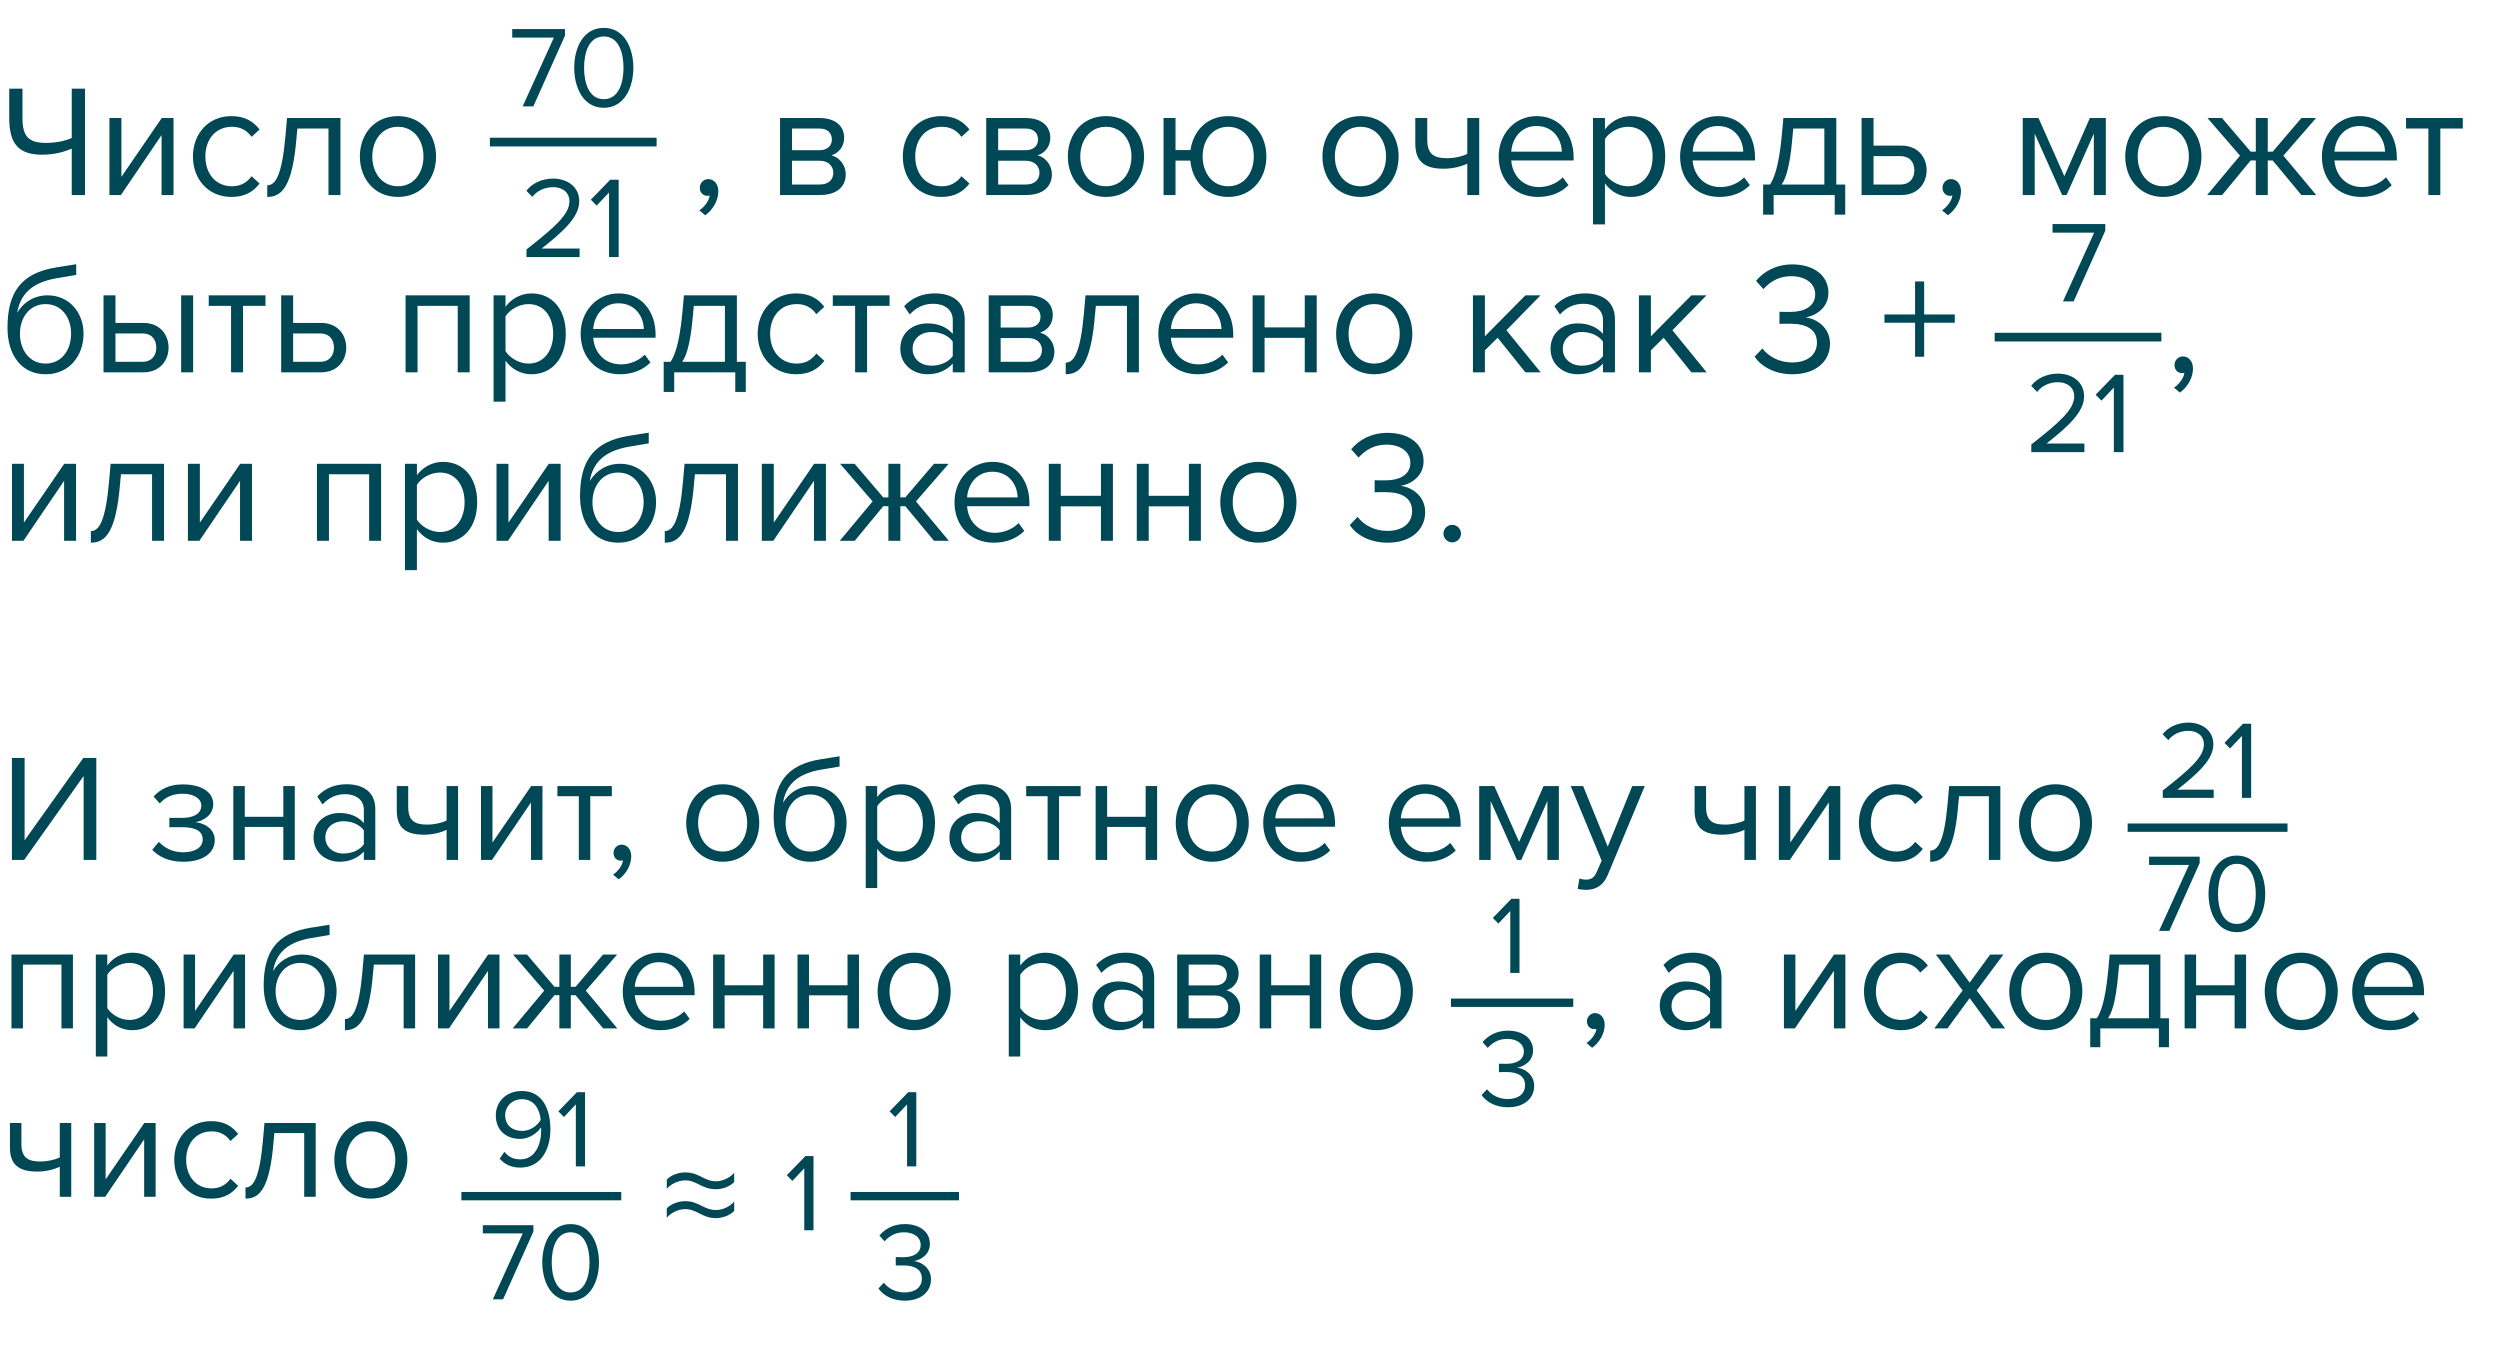 <?xml version="1.0" encoding="UTF-8"?> <svg xmlns="http://www.w3.org/2000/svg" width="282" height="152" viewBox="0 0 282 152" fill="none"> <path d="M2.536 13.349V10.004H1.043V13.331C1.043 16.281 2.158 17.45 4.748 17.45C6.169 17.45 7.302 17.108 8.093 16.766V22H9.586V10.004H8.093V15.561C7.32 15.921 6.259 16.119 5.162 16.119C3.255 16.119 2.536 15.399 2.536 13.349ZM12.344 22H13.639L18.225 15.238V22H19.574V13.313H18.243L13.693 19.95V13.313H12.344V22ZM21.764 17.648C21.764 20.238 23.508 22.216 26.098 22.216C27.681 22.216 28.616 21.568 29.281 20.705L28.382 19.878C27.806 20.651 27.069 21.011 26.17 21.011C24.317 21.011 23.166 19.572 23.166 17.648C23.166 15.723 24.317 14.302 26.17 14.302C27.069 14.302 27.806 14.644 28.382 15.435L29.281 14.608C28.616 13.745 27.681 13.097 26.098 13.097C23.508 13.097 21.764 15.076 21.764 17.648ZM30.147 20.903V22.216C31.819 22.216 33.006 21.011 33.456 15.435L33.546 14.5H37.053V22H38.402V13.313H32.377L32.197 15.364C31.801 19.824 31.064 20.903 30.147 20.903ZM44.89 22.216C47.534 22.216 49.188 20.166 49.188 17.648C49.188 15.13 47.534 13.097 44.89 13.097C42.246 13.097 40.592 15.13 40.592 17.648C40.592 20.166 42.246 22.216 44.89 22.216ZM44.89 21.011C43.038 21.011 41.995 19.428 41.995 17.648C41.995 15.885 43.038 14.302 44.89 14.302C46.742 14.302 47.768 15.885 47.768 17.648C47.768 19.428 46.742 21.011 44.89 21.011ZM79.55 24.284C80.377 23.691 81.025 22.665 81.025 21.568C81.025 20.705 80.485 20.201 79.892 20.201C79.352 20.201 78.938 20.651 78.938 21.173C78.938 21.712 79.298 22.09 79.802 22.09C79.892 22.09 80.017 22.072 80.053 22.054C79.981 22.648 79.46 23.349 78.884 23.727L79.55 24.284ZM87.99 22H92.468C94.411 22 95.4 21.047 95.4 19.644C95.4 18.655 94.698 17.738 93.781 17.522C94.555 17.288 95.22 16.587 95.22 15.543C95.22 14.23 94.249 13.313 92.432 13.313H87.99V22ZM93.835 15.741C93.835 16.425 93.35 16.946 92.432 16.946H89.339V14.5H92.432C93.332 14.5 93.835 14.986 93.835 15.741ZM93.997 19.482C93.997 20.309 93.421 20.813 92.468 20.813H89.339V18.133H92.468C93.475 18.133 93.997 18.781 93.997 19.482ZM101.836 17.648C101.836 20.238 103.58 22.216 106.17 22.216C107.753 22.216 108.688 21.568 109.354 20.705L108.454 19.878C107.879 20.651 107.141 21.011 106.242 21.011C104.39 21.011 103.239 19.572 103.239 17.648C103.239 15.723 104.39 14.302 106.242 14.302C107.141 14.302 107.879 14.644 108.454 15.435L109.354 14.608C108.688 13.745 107.753 13.097 106.17 13.097C103.58 13.097 101.836 15.076 101.836 17.648ZM111.244 22H115.722C117.665 22 118.654 21.047 118.654 19.644C118.654 18.655 117.952 17.738 117.035 17.522C117.809 17.288 118.474 16.587 118.474 15.543C118.474 14.23 117.503 13.313 115.686 13.313H111.244V22ZM117.089 15.741C117.089 16.425 116.604 16.946 115.686 16.946H112.593V14.5H115.686C116.586 14.5 117.089 14.986 117.089 15.741ZM117.251 19.482C117.251 20.309 116.676 20.813 115.722 20.813H112.593V18.133H115.722C116.729 18.133 117.251 18.781 117.251 19.482ZM124.752 22.216C127.395 22.216 129.05 20.166 129.05 17.648C129.05 15.13 127.395 13.097 124.752 13.097C122.108 13.097 120.453 15.13 120.453 17.648C120.453 20.166 122.108 22.216 124.752 22.216ZM124.752 21.011C122.899 21.011 121.856 19.428 121.856 17.648C121.856 15.885 122.899 14.302 124.752 14.302C126.604 14.302 127.629 15.885 127.629 17.648C127.629 19.428 126.604 21.011 124.752 21.011ZM138.533 13.097C136.159 13.097 134.594 14.752 134.288 16.928H132.598V13.313H131.249V22H132.598V18.115H134.27C134.468 20.417 136.087 22.216 138.533 22.216C141.195 22.216 142.849 20.166 142.849 17.648C142.849 15.13 141.195 13.097 138.533 13.097ZM138.533 21.011C136.698 21.011 135.655 19.428 135.655 17.648C135.655 15.885 136.698 14.302 138.533 14.302C140.403 14.302 141.428 15.885 141.428 17.648C141.428 19.428 140.403 21.011 138.533 21.011ZM153.468 22.216C156.112 22.216 157.766 20.166 157.766 17.648C157.766 15.13 156.112 13.097 153.468 13.097C150.824 13.097 149.17 15.13 149.17 17.648C149.17 20.166 150.824 22.216 153.468 22.216ZM153.468 21.011C151.615 21.011 150.572 19.428 150.572 17.648C150.572 15.885 151.615 14.302 153.468 14.302C155.32 14.302 156.346 15.885 156.346 17.648C156.346 19.428 155.32 21.011 153.468 21.011ZM160.994 13.313H159.645V16.173C159.645 18.151 160.598 19.032 162.864 19.032C163.854 19.032 164.861 18.781 165.508 18.457V22H166.857V13.313H165.508V17.36C164.987 17.63 164.105 17.845 163.206 17.845C161.767 17.845 160.994 17.396 160.994 15.777V13.313ZM169.051 17.648C169.051 20.363 170.904 22.216 173.476 22.216C174.897 22.216 176.066 21.748 176.929 20.885L176.281 20.004C175.598 20.705 174.591 21.101 173.602 21.101C171.731 21.101 170.58 19.734 170.472 18.097H177.504V17.756C177.504 15.148 175.958 13.097 173.332 13.097C170.85 13.097 169.051 15.13 169.051 17.648ZM173.314 14.213C175.292 14.213 176.156 15.813 176.174 17.108H170.472C170.544 15.777 171.461 14.213 173.314 14.213ZM181.038 25.309V20.687C181.74 21.658 182.783 22.216 183.97 22.216C186.254 22.216 187.836 20.453 187.836 17.648C187.836 14.824 186.254 13.097 183.97 13.097C182.747 13.097 181.668 13.727 181.038 14.608V13.313H179.689V25.309H181.038ZM186.416 17.648C186.416 19.572 185.373 21.011 183.628 21.011C182.567 21.011 181.506 20.363 181.038 19.608V15.687C181.506 14.932 182.567 14.302 183.628 14.302C185.373 14.302 186.416 15.723 186.416 17.648ZM189.513 17.648C189.513 20.363 191.365 22.216 193.937 22.216C195.358 22.216 196.527 21.748 197.39 20.885L196.743 20.004C196.06 20.705 195.052 21.101 194.063 21.101C192.193 21.101 191.042 19.734 190.934 18.097H197.966V17.756C197.966 15.148 196.419 13.097 193.793 13.097C191.312 13.097 189.513 15.13 189.513 17.648ZM193.775 14.213C195.754 14.213 196.617 15.813 196.635 17.108H190.934C191.006 15.777 191.923 14.213 193.775 14.213ZM198.88 20.813V24.212H200.067V22H206.955V24.212H208.142V20.813H207.135V13.313H201.164L200.984 15.309C200.642 18.853 200.103 20.148 199.653 20.813H198.88ZM202.171 15.651L202.279 14.5H205.786V20.813H200.966C201.344 20.291 201.883 19.068 202.171 15.651ZM211.335 13.313H209.986V22H214.465C216.407 22 217.324 20.597 217.324 19.212C217.324 17.828 216.425 16.425 214.465 16.425H211.335V13.313ZM211.335 17.612H214.357C215.472 17.612 215.939 18.349 215.939 19.212C215.939 20.076 215.454 20.813 214.357 20.813H211.335V17.612ZM219.725 24.284C220.552 23.691 221.199 22.665 221.199 21.568C221.199 20.705 220.66 20.201 220.066 20.201C219.527 20.201 219.113 20.651 219.113 21.173C219.113 21.712 219.473 22.09 219.976 22.09C220.066 22.09 220.192 22.072 220.228 22.054C220.156 22.648 219.635 23.349 219.059 23.727L219.725 24.284ZM236.186 22H237.535V13.313H235.736L232.859 19.878L229.945 13.313H228.165V22H229.514V15.076L232.607 22H233.111L236.186 15.076V22ZM244.026 22.216C246.669 22.216 248.324 20.166 248.324 17.648C248.324 15.13 246.669 13.097 244.026 13.097C241.382 13.097 239.727 15.13 239.727 17.648C239.727 20.166 241.382 22.216 244.026 22.216ZM244.026 21.011C242.173 21.011 241.13 19.428 241.13 17.648C241.13 15.885 242.173 14.302 244.026 14.302C245.878 14.302 246.903 15.885 246.903 17.648C246.903 19.428 245.878 21.011 244.026 21.011ZM259.598 22H261.27L257.565 17.558L261.252 13.313H259.598L256.36 17.108H255.803V13.313H254.454V17.108H253.878L250.641 13.313H249.004L252.673 17.558L248.968 22H250.659L253.878 18.097H254.454V22H255.803V18.097H256.36L259.598 22ZM261.91 17.648C261.91 20.363 263.762 22.216 266.334 22.216C267.755 22.216 268.924 21.748 269.787 20.885L269.14 20.004C268.457 20.705 267.449 21.101 266.46 21.101C264.59 21.101 263.439 19.734 263.331 18.097H270.363V17.756C270.363 15.148 268.816 13.097 266.19 13.097C263.709 13.097 261.91 15.13 261.91 17.648ZM266.172 14.213C268.151 14.213 269.014 15.813 269.032 17.108H263.331C263.403 15.777 264.32 14.213 266.172 14.213ZM273.92 22H275.269V14.5H277.804V13.313H271.402V14.5H273.92V22ZM0.845 36.964C0.845 40.13 2.482 42.216 5.144 42.216C7.824 42.216 9.424 40.13 9.424 37.63C9.424 35.274 7.824 33.313 5.36 33.313C3.813 33.313 2.608 34.141 1.942 35.274C2.266 33.385 3.363 31.91 6.367 31.389L8.597 31.011V29.806L6.331 30.166C2.338 30.813 0.845 33.025 0.845 36.964ZM8.021 37.63C8.021 39.428 6.996 41.011 5.144 41.011C3.291 41.011 2.248 39.428 2.248 37.63C2.248 35.885 3.291 34.302 5.144 34.302C6.996 34.302 8.021 35.885 8.021 37.63ZM13.025 33.313H11.676V42H16.154C18.097 42 19.014 40.597 19.014 39.212C19.014 37.828 18.115 36.425 16.154 36.425H13.025V33.313ZM20.435 42H21.784V33.313H20.435V42ZM13.025 37.612H16.047C17.162 37.612 17.629 38.349 17.629 39.212C17.629 40.076 17.144 40.813 16.047 40.813H13.025V37.612ZM26.063 42H27.412V34.5H29.948V33.313H23.545V34.5H26.063V42ZM33.065 33.313H31.716V42H36.195C38.137 42 39.054 40.597 39.054 39.212C39.054 37.828 38.155 36.425 36.195 36.425H33.065V33.313ZM33.065 37.612H36.087C37.202 37.612 37.669 38.349 37.669 39.212C37.669 40.076 37.184 40.813 36.087 40.813H33.065V37.612ZM51.631 42H52.98V33.313H45.75V42H47.098V34.5H51.631V42ZM57.022 45.309V40.687C57.723 41.658 58.766 42.216 59.953 42.216C62.237 42.216 63.82 40.453 63.82 37.648C63.82 34.824 62.237 33.097 59.953 33.097C58.73 33.097 57.651 33.727 57.022 34.608V33.313H55.673V45.309H57.022ZM62.399 37.648C62.399 39.572 61.356 41.011 59.612 41.011C58.551 41.011 57.489 40.363 57.022 39.608V35.687C57.489 34.932 58.551 34.302 59.612 34.302C61.356 34.302 62.399 35.723 62.399 37.648ZM65.497 37.648C65.497 40.363 67.349 42.216 69.921 42.216C71.342 42.216 72.511 41.748 73.374 40.885L72.727 40.004C72.043 40.705 71.036 41.101 70.047 41.101C68.177 41.101 67.025 39.734 66.918 38.097H73.95V37.755C73.95 35.148 72.403 33.097 69.777 33.097C67.295 33.097 65.497 35.13 65.497 37.648ZM69.759 34.212C71.738 34.212 72.601 35.813 72.619 37.108H66.918C66.99 35.777 67.907 34.212 69.759 34.212ZM74.864 40.813V44.212H76.05V42H82.939V44.212H84.126V40.813H83.119V33.313H77.148L76.968 35.309C76.626 38.853 76.086 40.148 75.637 40.813H74.864ZM78.155 35.651L78.263 34.5H81.77V40.813H76.95C77.327 40.291 77.867 39.068 78.155 35.651ZM85.466 37.648C85.466 40.237 87.211 42.216 89.801 42.216C91.384 42.216 92.319 41.568 92.984 40.705L92.085 39.878C91.51 40.651 90.772 41.011 89.873 41.011C88.02 41.011 86.869 39.572 86.869 37.648C86.869 35.723 88.02 34.302 89.873 34.302C90.772 34.302 91.51 34.644 92.085 35.435L92.984 34.608C92.319 33.745 91.384 33.097 89.801 33.097C87.211 33.097 85.466 35.076 85.466 37.648ZM96.457 42H97.806V34.5H100.342V33.313H93.94V34.5H96.457V42ZM107.472 42H108.821V36.029C108.821 33.925 107.292 33.097 105.458 33.097C104.037 33.097 102.922 33.565 101.987 34.536L102.616 35.471C103.39 34.644 104.235 34.266 105.278 34.266C106.537 34.266 107.472 34.932 107.472 36.101V37.666C106.771 36.856 105.782 36.479 104.595 36.479C103.12 36.479 101.555 37.396 101.555 39.338C101.555 41.227 103.12 42.216 104.595 42.216C105.764 42.216 106.753 41.802 107.472 41.011V42ZM107.472 40.166C106.951 40.885 106.033 41.245 105.08 41.245C103.821 41.245 102.94 40.453 102.94 39.356C102.94 38.241 103.821 37.45 105.08 37.45C106.033 37.45 106.951 37.809 107.472 38.529V40.166ZM111.525 42H116.003C117.946 42 118.935 41.047 118.935 39.644C118.935 38.655 118.234 37.737 117.316 37.522C118.09 37.288 118.755 36.587 118.755 35.543C118.755 34.23 117.784 33.313 115.967 33.313H111.525V42ZM117.37 35.741C117.37 36.425 116.885 36.946 115.967 36.946H112.874V34.5H115.967C116.867 34.5 117.37 34.986 117.37 35.741ZM117.532 39.482C117.532 40.309 116.957 40.813 116.003 40.813H112.874V38.133H116.003C117.011 38.133 117.532 38.781 117.532 39.482ZM120.213 40.903V42.216C121.885 42.216 123.072 41.011 123.522 35.435L123.612 34.5H127.119V42H128.468V33.313H122.443L122.263 35.364C121.867 39.824 121.13 40.903 120.213 40.903ZM130.658 37.648C130.658 40.363 132.51 42.216 135.082 42.216C136.503 42.216 137.672 41.748 138.535 40.885L137.888 40.004C137.204 40.705 136.197 41.101 135.208 41.101C133.337 41.101 132.186 39.734 132.078 38.097H139.111V37.755C139.111 35.148 137.564 33.097 134.938 33.097C132.456 33.097 130.658 35.13 130.658 37.648ZM134.92 34.212C136.898 34.212 137.762 35.813 137.78 37.108H132.078C132.15 35.777 133.068 34.212 134.92 34.212ZM141.295 42H142.644V38.115H147.176V42H148.525V33.313H147.176V36.928H142.644V33.313H141.295V42ZM155.014 42.216C157.657 42.216 159.312 40.166 159.312 37.648C159.312 35.13 157.657 33.097 155.014 33.097C152.37 33.097 150.715 35.13 150.715 37.648C150.715 40.166 152.37 42.216 155.014 42.216ZM155.014 41.011C153.161 41.011 152.118 39.428 152.118 37.648C152.118 35.885 153.161 34.302 155.014 34.302C156.866 34.302 157.891 35.885 157.891 37.648C157.891 39.428 156.866 41.011 155.014 41.011ZM172.065 42H173.791L169.925 37.252L173.773 33.313H172.065L167.497 37.935V33.313H166.148V42H167.497V39.518L168.935 38.097L172.065 42ZM180.818 42H182.167V36.029C182.167 33.925 180.638 33.097 178.803 33.097C177.383 33.097 176.267 33.565 175.332 34.536L175.962 35.471C176.735 34.644 177.58 34.266 178.623 34.266C179.882 34.266 180.818 34.932 180.818 36.101V37.666C180.116 36.856 179.127 36.479 177.94 36.479C176.465 36.479 174.901 37.396 174.901 39.338C174.901 41.227 176.465 42.216 177.94 42.216C179.109 42.216 180.098 41.802 180.818 41.011V42ZM180.818 40.166C180.296 40.885 179.379 41.245 178.426 41.245C177.167 41.245 176.285 40.453 176.285 39.356C176.285 38.241 177.167 37.45 178.426 37.45C179.379 37.45 180.296 37.809 180.818 38.529V40.166ZM190.788 42H192.514L188.647 37.252L192.496 33.313H190.788L186.219 37.935V33.313H184.87V42H186.219V39.518L187.658 38.097L190.788 42ZM197.918 40.237C198.656 41.317 200.149 42.216 202.181 42.216C204.825 42.216 206.425 40.759 206.425 38.763C206.425 36.838 204.753 35.903 203.656 35.813C204.789 35.615 206.245 34.752 206.245 33.025C206.245 30.993 204.483 29.824 202.181 29.824C200.328 29.824 198.944 30.633 198.08 31.677L198.908 32.612C199.789 31.659 200.76 31.155 202.073 31.155C203.53 31.155 204.753 31.874 204.753 33.205C204.753 34.59 203.476 35.184 201.965 35.184C201.479 35.184 200.922 35.184 200.724 35.166V36.532C200.904 36.515 201.461 36.515 201.965 36.515C203.728 36.515 204.951 37.144 204.951 38.637C204.951 40.022 203.889 40.885 202.145 40.885C200.724 40.885 199.501 40.237 198.8 39.302L197.918 40.237ZM217.045 36.407H220.498V35.471H217.045V31.748H216.02V35.471H212.566V36.407H216.02V40.237H217.045V36.407ZM245.894 44.284C246.722 43.691 247.369 42.665 247.369 41.568C247.369 40.705 246.829 40.202 246.236 40.202C245.696 40.202 245.283 40.651 245.283 41.173C245.283 41.712 245.642 42.09 246.146 42.09C246.236 42.09 246.362 42.072 246.398 42.054C246.326 42.648 245.804 43.349 245.229 43.727L245.894 44.284ZM1.349 61H2.644L7.23 54.238V61H8.579V52.313H7.248L2.698 58.95V52.313H1.349V61ZM10.247 59.903V61.216C11.92 61.216 13.107 60.011 13.556 54.435L13.646 53.5H17.153V61H18.502V52.313H12.477L12.297 54.364C11.902 58.824 11.164 59.903 10.247 59.903ZM21.196 61H22.491L27.077 54.238V61H28.426V52.313H27.095L22.545 58.95V52.313H21.196V61ZM41.637 61H42.986V52.313H35.756V61H37.105V53.5H41.637V61ZM47.028 64.309V59.687C47.73 60.658 48.773 61.216 49.96 61.216C52.244 61.216 53.827 59.453 53.827 56.648C53.827 53.824 52.244 52.097 49.96 52.097C48.737 52.097 47.658 52.727 47.028 53.608V52.313H45.679V64.309H47.028ZM52.406 56.648C52.406 58.572 51.363 60.011 49.618 60.011C48.557 60.011 47.496 59.363 47.028 58.608V54.687C47.496 53.932 48.557 53.302 49.618 53.302C51.363 53.302 52.406 54.723 52.406 56.648ZM56.007 61H57.302L61.888 54.238V61H63.237V52.313H61.906L57.355 58.95V52.313H56.007V61ZM65.427 55.964C65.427 59.13 67.063 61.216 69.725 61.216C72.405 61.216 74.005 59.13 74.005 56.63C74.005 54.274 72.405 52.313 69.941 52.313C68.394 52.313 67.189 53.141 66.524 54.274C66.847 52.385 67.944 50.91 70.948 50.389L73.178 50.011V48.806L70.912 49.166C66.919 49.813 65.427 52.025 65.427 55.964ZM72.603 56.63C72.603 58.428 71.577 60.011 69.725 60.011C67.873 60.011 66.829 58.428 66.829 56.63C66.829 54.885 67.873 53.302 69.725 53.302C71.577 53.302 72.603 54.885 72.603 56.63ZM74.986 59.903V61.216C76.659 61.216 77.846 60.011 78.296 54.435L78.386 53.5H81.893V61H83.242V52.313H77.217L77.037 54.364C76.641 58.824 75.904 59.903 74.986 59.903ZM85.935 61H87.23L91.816 54.238V61H93.165V52.313H91.834L87.284 58.95V52.313H85.935V61ZM105.354 61H107.027L103.322 56.558L107.009 52.313H105.354L102.117 56.108H101.56V52.313H100.211V56.108H99.635L96.398 52.313H94.761L98.43 56.558L94.725 61H96.416L99.635 57.097H100.211V61H101.56V57.097H102.117L105.354 61ZM107.667 56.648C107.667 59.363 109.519 61.216 112.091 61.216C113.512 61.216 114.681 60.748 115.544 59.885L114.897 59.004C114.213 59.705 113.206 60.101 112.217 60.101C110.347 60.101 109.196 58.734 109.088 57.097H116.12V56.755C116.12 54.148 114.573 52.097 111.947 52.097C109.465 52.097 107.667 54.13 107.667 56.648ZM111.929 53.212C113.908 53.212 114.771 54.813 114.789 56.108H109.088C109.16 54.777 110.077 53.212 111.929 53.212ZM118.305 61H119.653V57.115H124.186V61H125.535V52.313H124.186V55.928H119.653V52.313H118.305V61ZM128.228 61H129.577V57.115H134.109V61H135.458V52.313H134.109V55.928H129.577V52.313H128.228V61ZM141.946 61.216C144.59 61.216 146.245 59.166 146.245 56.648C146.245 54.13 144.59 52.097 141.946 52.097C139.302 52.097 137.648 54.13 137.648 56.648C137.648 59.166 139.302 61.216 141.946 61.216ZM141.946 60.011C140.094 60.011 139.051 58.428 139.051 56.648C139.051 54.885 140.094 53.302 141.946 53.302C143.799 53.302 144.824 54.885 144.824 56.648C144.824 58.428 143.799 60.011 141.946 60.011ZM152.253 59.237C152.991 60.317 154.483 61.216 156.516 61.216C159.159 61.216 160.76 59.759 160.76 57.763C160.76 55.838 159.087 54.903 157.99 54.813C159.123 54.615 160.58 53.752 160.58 52.025C160.58 49.993 158.818 48.824 156.516 48.824C154.663 48.824 153.278 49.633 152.415 50.677L153.242 51.612C154.124 50.659 155.095 50.155 156.408 50.155C157.864 50.155 159.087 50.874 159.087 52.205C159.087 53.59 157.811 54.184 156.3 54.184C155.814 54.184 155.257 54.184 155.059 54.166V55.532C155.239 55.515 155.796 55.515 156.3 55.515C158.062 55.515 159.285 56.144 159.285 57.637C159.285 59.022 158.224 59.885 156.48 59.885C155.059 59.885 153.836 59.237 153.134 58.302L152.253 59.237ZM162.822 60.191C162.822 60.73 163.272 61.18 163.811 61.18C164.351 61.18 164.8 60.73 164.8 60.191C164.8 59.651 164.351 59.202 163.811 59.202C163.272 59.202 162.822 59.651 162.822 60.191Z" fill="#004856"></path> <path d="M1.345 85.498V97H2.725L9.433 87.533V97H10.864V85.498H9.398L2.776 94.793V85.498H1.345ZM17.173 95.862C17.966 96.69 19.122 97.207 20.674 97.207C22.95 97.207 24.226 96.172 24.226 94.775C24.226 93.396 22.898 92.809 22.019 92.74C22.915 92.62 24.053 91.947 24.053 90.706C24.053 89.291 22.639 88.464 20.57 88.481C19.104 88.481 18.07 89.033 17.328 89.843L18.018 90.637C18.673 89.895 19.484 89.533 20.622 89.533C21.829 89.533 22.708 90.068 22.708 90.861C22.708 91.809 21.812 92.258 20.535 92.258H19.104V93.31H20.535C21.915 93.31 22.864 93.654 22.864 94.689C22.864 95.569 22.036 96.138 20.674 96.138C19.535 96.138 18.639 95.707 17.914 94.965L17.173 95.862ZM26.319 97H27.612V93.275H31.958V97H33.251V88.671H31.958V92.137H27.612V88.671H26.319V97ZM41.042 97H42.335V91.275C42.335 89.257 40.869 88.464 39.11 88.464C37.748 88.464 36.679 88.912 35.782 89.843L36.386 90.74C37.127 89.947 37.938 89.585 38.938 89.585C40.145 89.585 41.042 90.223 41.042 91.344V92.844C40.369 92.068 39.42 91.706 38.282 91.706C36.868 91.706 35.368 92.585 35.368 94.448C35.368 96.258 36.868 97.207 38.282 97.207C39.403 97.207 40.352 96.81 41.042 96.052V97ZM41.042 95.241C40.541 95.931 39.662 96.276 38.748 96.276C37.541 96.276 36.696 95.517 36.696 94.465C36.696 93.396 37.541 92.637 38.748 92.637C39.662 92.637 40.541 92.982 41.042 93.672V95.241ZM46.048 88.671H44.755V91.413C44.755 93.31 45.669 94.155 47.842 94.155C48.79 94.155 49.756 93.913 50.377 93.603V97H51.67V88.671H50.377V92.551C49.877 92.809 49.032 93.016 48.17 93.016C46.79 93.016 46.048 92.585 46.048 91.033V88.671ZM54.257 97H55.499L59.896 90.516V97H61.19V88.671H59.914L55.551 95.034V88.671H54.257V97ZM65.29 97H66.583V89.809H69.015V88.671H62.876V89.809H65.29V97ZM69.792 99.19C70.585 98.621 71.206 97.638 71.206 96.586C71.206 95.758 70.689 95.275 70.12 95.275C69.602 95.275 69.206 95.707 69.206 96.207C69.206 96.724 69.551 97.086 70.034 97.086C70.12 97.086 70.24 97.069 70.275 97.052C70.206 97.621 69.706 98.293 69.154 98.656L69.792 99.19ZM81.523 97.207C84.058 97.207 85.645 95.241 85.645 92.827C85.645 90.412 84.058 88.464 81.523 88.464C78.989 88.464 77.402 90.412 77.402 92.827C77.402 95.241 78.989 97.207 81.523 97.207ZM81.523 96.052C79.747 96.052 78.747 94.534 78.747 92.827C78.747 91.137 79.747 89.619 81.523 89.619C83.3 89.619 84.283 91.137 84.283 92.827C84.283 94.534 83.3 96.052 81.523 96.052ZM87.271 92.171C87.271 95.207 88.84 97.207 91.392 97.207C93.962 97.207 95.496 95.207 95.496 92.809C95.496 90.55 93.962 88.671 91.599 88.671C90.116 88.671 88.961 89.464 88.323 90.55C88.633 88.74 89.685 87.326 92.565 86.826L94.703 86.463V85.308L92.53 85.653C88.702 86.274 87.271 88.395 87.271 92.171ZM94.151 92.809C94.151 94.534 93.168 96.052 91.392 96.052C89.616 96.052 88.616 94.534 88.616 92.809C88.616 91.137 89.616 89.619 91.392 89.619C93.168 89.619 94.151 91.137 94.151 92.809ZM98.949 100.173V95.741C99.622 96.672 100.622 97.207 101.76 97.207C103.95 97.207 105.468 95.517 105.468 92.827C105.468 90.119 103.95 88.464 101.76 88.464C100.587 88.464 99.553 89.067 98.949 89.912V88.671H97.656V100.173H98.949ZM104.105 92.827C104.105 94.672 103.105 96.052 101.432 96.052C100.415 96.052 99.397 95.431 98.949 94.706V90.947C99.397 90.223 100.415 89.619 101.432 89.619C103.105 89.619 104.105 90.981 104.105 92.827ZM112.766 97H114.059V91.275C114.059 89.257 112.594 88.464 110.835 88.464C109.472 88.464 108.403 88.912 107.506 89.843L108.11 90.74C108.851 89.947 109.662 89.585 110.662 89.585C111.869 89.585 112.766 90.223 112.766 91.344V92.844C112.094 92.068 111.145 91.706 110.007 91.706C108.593 91.706 107.093 92.585 107.093 94.448C107.093 96.258 108.593 97.207 110.007 97.207C111.128 97.207 112.076 96.81 112.766 96.052V97ZM112.766 95.241C112.266 95.931 111.386 96.276 110.472 96.276C109.265 96.276 108.42 95.517 108.42 94.465C108.42 93.396 109.265 92.637 110.472 92.637C111.386 92.637 112.266 92.982 112.766 93.672V95.241ZM118.17 97H119.463V89.809H121.895V88.671H115.755V89.809H118.17V97ZM123.59 97H124.884V93.275H129.23V97H130.523V88.671H129.23V92.137H124.884V88.671H123.59V97ZM136.744 97.207C139.279 97.207 140.866 95.241 140.866 92.827C140.866 90.412 139.279 88.464 136.744 88.464C134.209 88.464 132.623 90.412 132.623 92.827C132.623 95.241 134.209 97.207 136.744 97.207ZM136.744 96.052C134.968 96.052 133.968 94.534 133.968 92.827C133.968 91.137 134.968 89.619 136.744 89.619C138.52 89.619 139.503 91.137 139.503 92.827C139.503 94.534 138.52 96.052 136.744 96.052ZM142.491 92.827C142.491 95.431 144.267 97.207 146.733 97.207C148.096 97.207 149.217 96.759 150.044 95.931L149.424 95.086C148.768 95.758 147.803 96.138 146.854 96.138C145.061 96.138 143.957 94.827 143.854 93.258H150.596V92.93C150.596 90.43 149.113 88.464 146.595 88.464C144.216 88.464 142.491 90.412 142.491 92.827ZM146.578 89.533C148.475 89.533 149.303 91.068 149.32 92.309H143.854C143.923 91.033 144.802 89.533 146.578 89.533ZM156.654 92.827C156.654 95.431 158.43 97.207 160.896 97.207C162.259 97.207 163.38 96.759 164.207 95.931L163.587 95.086C162.931 95.758 161.966 96.138 161.017 96.138C159.224 96.138 158.12 94.827 158.017 93.258H164.759V92.93C164.759 90.43 163.276 88.464 160.759 88.464C158.379 88.464 156.654 90.412 156.654 92.827ZM160.741 89.533C162.638 89.533 163.466 91.068 163.483 92.309H158.017C158.086 91.033 158.965 89.533 160.741 89.533ZM174.545 97H175.839V88.671H174.114L171.355 94.965L168.561 88.671H166.854V97H168.148V90.361L171.114 97H171.597L174.545 90.361V97ZM178.165 99.087L177.958 100.259C178.2 100.328 178.631 100.38 178.907 100.38C180.01 100.363 180.855 99.897 181.355 98.69L185.529 88.671H184.115L181.355 95.5L178.579 88.671H177.182L180.666 97.086L180.114 98.345C179.821 99.035 179.441 99.225 178.872 99.225C178.665 99.225 178.355 99.173 178.165 99.087ZM192.445 88.671H191.151V91.413C191.151 93.31 192.065 94.155 194.238 94.155C195.187 94.155 196.152 93.913 196.773 93.603V97H198.066V88.671H196.773V92.551C196.273 92.809 195.428 93.016 194.566 93.016C193.186 93.016 192.445 92.585 192.445 91.033V88.671ZM200.653 97H201.895L206.293 90.516V97H207.586V88.671H206.31L201.947 95.034V88.671H200.653V97ZM209.686 92.827C209.686 95.31 211.358 97.207 213.842 97.207C215.359 97.207 216.256 96.586 216.894 95.758L216.032 94.965C215.48 95.707 214.773 96.052 213.911 96.052C212.134 96.052 211.031 94.672 211.031 92.827C211.031 90.981 212.134 89.619 213.911 89.619C214.773 89.619 215.48 89.947 216.032 90.706L216.894 89.912C216.256 89.085 215.359 88.464 213.842 88.464C211.358 88.464 209.686 90.361 209.686 92.827ZM217.724 95.948V97.207C219.327 97.207 220.466 96.052 220.897 90.706L220.983 89.809H224.346V97H225.639V88.671H219.862L219.69 90.637C219.31 94.913 218.603 95.948 217.724 95.948ZM231.86 97.207C234.395 97.207 235.982 95.241 235.982 92.827C235.982 90.412 234.395 88.464 231.86 88.464C229.325 88.464 227.739 90.412 227.739 92.827C227.739 95.241 229.325 97.207 231.86 97.207ZM231.86 96.052C230.084 96.052 229.084 94.534 229.084 92.827C229.084 91.137 230.084 89.619 231.86 89.619C233.637 89.619 234.619 91.137 234.619 92.827C234.619 94.534 233.637 96.052 231.86 96.052ZM6.932 116H8.226V107.671H1.293V116H2.587V108.809H6.932V116ZM12.102 119.173V114.741C12.774 115.672 13.774 116.207 14.913 116.207C17.103 116.207 18.62 114.517 18.62 111.827C18.62 109.119 17.103 107.464 14.913 107.464C13.74 107.464 12.705 108.067 12.102 108.912V107.671H10.808V119.173H12.102ZM17.258 111.827C17.258 113.672 16.258 115.052 14.585 115.052C13.568 115.052 12.55 114.431 12.102 113.706V109.947C12.55 109.223 13.568 108.619 14.585 108.619C16.258 108.619 17.258 109.982 17.258 111.827ZM20.711 116H21.952L26.35 109.516V116H27.643V107.671H26.367L22.004 114.034V107.671H20.711V116ZM29.743 111.171C29.743 114.207 31.312 116.207 33.864 116.207C36.434 116.207 37.969 114.207 37.969 111.809C37.969 109.55 36.434 107.671 34.071 107.671C32.588 107.671 31.433 108.464 30.795 109.55C31.105 107.74 32.157 106.326 35.037 105.826L37.175 105.463V104.308L35.002 104.653C31.174 105.274 29.743 107.395 29.743 111.171ZM36.623 111.809C36.623 113.534 35.641 115.052 33.864 115.052C32.088 115.052 31.088 113.534 31.088 111.809C31.088 110.137 32.088 108.619 33.864 108.619C35.641 108.619 36.623 110.137 36.623 111.809ZM38.909 114.948V116.207C40.513 116.207 41.651 115.052 42.082 109.706L42.169 108.809H45.531V116H46.825V107.671H41.048L40.875 109.637C40.496 113.913 39.789 114.948 38.909 114.948ZM49.407 116H50.649L55.046 109.516V116H56.34V107.671H55.063L50.701 114.034V107.671H49.407V116ZM68.028 116H69.631L66.079 111.741L69.614 107.671H68.028L64.923 111.309H64.389V107.671H63.096V111.309H62.544L59.44 107.671H57.87L61.388 111.741L57.836 116H59.457L62.544 112.258H63.096V116H64.389V112.258H64.923L68.028 116ZM70.245 111.827C70.245 114.431 72.021 116.207 74.487 116.207C75.849 116.207 76.97 115.759 77.798 114.931L77.177 114.086C76.522 114.758 75.556 115.138 74.608 115.138C72.814 115.138 71.71 113.827 71.607 112.258H78.35V111.93C78.35 109.43 76.867 107.464 74.349 107.464C71.969 107.464 70.245 109.412 70.245 111.827ZM74.332 108.533C76.229 108.533 77.056 110.068 77.074 111.309H71.607C71.676 110.033 72.555 108.533 74.332 108.533ZM80.445 116H81.738V112.275H86.084V116H87.377V107.671H86.084V111.137H81.738V107.671H80.445V116ZM89.96 116H91.253V112.275H95.599V116H96.892V107.671H95.599V111.137H91.253V107.671H89.96V116ZM103.113 116.207C105.648 116.207 107.235 114.241 107.235 111.827C107.235 109.412 105.648 107.464 103.113 107.464C100.578 107.464 98.992 109.412 98.992 111.827C98.992 114.241 100.578 116.207 103.113 116.207ZM103.113 115.052C101.337 115.052 100.337 113.534 100.337 111.827C100.337 110.137 101.337 108.619 103.113 108.619C104.889 108.619 105.872 110.137 105.872 111.827C105.872 113.534 104.889 115.052 103.113 115.052ZM115.083 119.173V114.741C115.755 115.672 116.755 116.207 117.893 116.207C120.084 116.207 121.601 114.517 121.601 111.827C121.601 109.119 120.084 107.464 117.893 107.464C116.721 107.464 115.686 108.067 115.083 108.912V107.671H113.789V119.173H115.083ZM120.239 111.827C120.239 113.672 119.239 115.052 117.566 115.052C116.548 115.052 115.531 114.431 115.083 113.706V109.947C115.531 109.223 116.548 108.619 117.566 108.619C119.239 108.619 120.239 109.982 120.239 111.827ZM128.899 116H130.193V110.275C130.193 108.257 128.727 107.464 126.968 107.464C125.606 107.464 124.536 107.912 123.64 108.843L124.243 109.74C124.985 108.947 125.795 108.585 126.796 108.585C128.003 108.585 128.899 109.223 128.899 110.344V111.844C128.227 111.068 127.278 110.706 126.14 110.706C124.726 110.706 123.226 111.585 123.226 113.448C123.226 115.258 124.726 116.207 126.14 116.207C127.261 116.207 128.21 115.81 128.899 115.052V116ZM128.899 114.241C128.399 114.931 127.52 115.276 126.606 115.276C125.399 115.276 124.554 114.517 124.554 113.465C124.554 112.396 125.399 111.637 126.606 111.637C127.52 111.637 128.399 111.982 128.899 112.672V114.241ZM132.785 116H137.079C138.942 116 139.89 115.086 139.89 113.741C139.89 112.792 139.218 111.913 138.338 111.706C139.08 111.482 139.718 110.809 139.718 109.809C139.718 108.55 138.787 107.671 137.045 107.671H132.785V116ZM138.39 109.999C138.39 110.654 137.924 111.154 137.045 111.154H134.079V108.809H137.045C137.907 108.809 138.39 109.275 138.39 109.999ZM138.545 113.586C138.545 114.379 137.993 114.862 137.079 114.862H134.079V112.292H137.079C138.045 112.292 138.545 112.913 138.545 113.586ZM142.098 116H143.392V112.275H147.737V116H149.031V107.671H147.737V111.137H143.392V107.671H142.098V116ZM155.252 116.207C157.787 116.207 159.374 114.241 159.374 111.827C159.374 109.412 157.787 107.464 155.252 107.464C152.717 107.464 151.131 109.412 151.131 111.827C151.131 114.241 152.717 116.207 155.252 116.207ZM155.252 115.052C153.476 115.052 152.476 113.534 152.476 111.827C152.476 110.137 153.476 108.619 155.252 108.619C157.028 108.619 158.011 110.137 158.011 111.827C158.011 113.534 157.028 115.052 155.252 115.052ZM179.593 118.19C180.387 117.621 181.007 116.638 181.007 115.586C181.007 114.758 180.49 114.276 179.921 114.276C179.404 114.276 179.007 114.707 179.007 115.207C179.007 115.724 179.352 116.086 179.835 116.086C179.921 116.086 180.042 116.069 180.076 116.052C180.007 116.621 179.507 117.293 178.955 117.656L179.593 118.19ZM192.894 116H194.187V110.275C194.187 108.257 192.722 107.464 190.963 107.464C189.6 107.464 188.531 107.912 187.634 108.843L188.238 109.74C188.979 108.947 189.79 108.585 190.79 108.585C191.997 108.585 192.894 109.223 192.894 110.344V111.844C192.222 111.068 191.273 110.706 190.135 110.706C188.721 110.706 187.22 111.585 187.22 113.448C187.22 115.258 188.721 116.207 190.135 116.207C191.256 116.207 192.204 115.81 192.894 115.052V116ZM192.894 114.241C192.394 114.931 191.514 115.276 190.6 115.276C189.393 115.276 188.548 114.517 188.548 113.465C188.548 112.396 189.393 111.637 190.6 111.637C191.514 111.637 192.394 111.982 192.894 112.672V114.241ZM201.226 116H202.468L206.865 109.516V116H208.158V107.671H206.882L202.519 114.034V107.671H201.226V116ZM210.258 111.827C210.258 114.31 211.931 116.207 214.414 116.207C215.932 116.207 216.828 115.586 217.467 114.758L216.604 113.965C216.052 114.707 215.345 115.052 214.483 115.052C212.707 115.052 211.603 113.672 211.603 111.827C211.603 109.982 212.707 108.619 214.483 108.619C215.345 108.619 216.052 108.947 216.604 109.706L217.467 108.912C216.828 108.085 215.932 107.464 214.414 107.464C211.931 107.464 210.258 109.361 210.258 111.827ZM224.677 116H226.177L222.97 111.723L225.987 107.671H224.487L222.176 110.844L219.866 107.671H218.365L221.383 111.723L218.193 116H219.676L222.176 112.586L224.677 116ZM230.766 116.207C233.301 116.207 234.887 114.241 234.887 111.827C234.887 109.412 233.301 107.464 230.766 107.464C228.231 107.464 226.644 109.412 226.644 111.827C226.644 114.241 228.231 116.207 230.766 116.207ZM230.766 115.052C228.989 115.052 227.989 113.534 227.989 111.827C227.989 110.137 228.989 108.619 230.766 108.619C232.542 108.619 233.525 110.137 233.525 111.827C233.525 113.534 232.542 115.052 230.766 115.052ZM235.777 114.862V118.121H236.915V116H243.52V118.121H244.658V114.862H243.692V107.671H237.967L237.795 109.585C237.467 112.982 236.95 114.224 236.518 114.862H235.777ZM238.933 109.913L239.036 108.809H242.399V114.862H237.777C238.139 114.362 238.657 113.189 238.933 109.913ZM246.426 116H247.72V112.275H252.066V116H253.359V107.671H252.066V111.137H247.72V107.671H246.426V116ZM259.58 116.207C262.115 116.207 263.702 114.241 263.702 111.827C263.702 109.412 262.115 107.464 259.58 107.464C257.045 107.464 255.459 109.412 255.459 111.827C255.459 114.241 257.045 116.207 259.58 116.207ZM259.58 115.052C257.804 115.052 256.804 113.534 256.804 111.827C256.804 110.137 257.804 108.619 259.58 108.619C261.356 108.619 262.339 110.137 262.339 111.827C262.339 113.534 261.356 115.052 259.58 115.052ZM265.327 111.827C265.327 114.431 267.103 116.207 269.569 116.207C270.932 116.207 272.053 115.759 272.88 114.931L272.26 114.086C271.604 114.758 270.639 115.138 269.69 115.138C267.897 115.138 266.793 113.827 266.69 112.258H273.432V111.93C273.432 109.43 271.949 107.464 269.431 107.464C267.052 107.464 265.327 109.412 265.327 111.827ZM269.414 108.533C271.311 108.533 272.139 110.068 272.156 111.309H266.69C266.759 110.033 267.638 108.533 269.414 108.533ZM2.414 126.671H1.121V129.413C1.121 131.31 2.035 132.155 4.208 132.155C5.156 132.155 6.122 131.913 6.743 131.603V135H8.036V126.671H6.743V130.551C6.243 130.809 5.398 131.016 4.535 131.016C3.156 131.016 2.414 130.585 2.414 129.033V126.671ZM10.623 135H11.865L16.262 128.516V135H17.555V126.671H16.279L11.916 133.034V126.671H10.623V135ZM19.655 130.827C19.655 133.31 21.328 135.207 23.811 135.207C25.329 135.207 26.226 134.586 26.864 133.758L26.001 132.965C25.45 133.707 24.742 134.052 23.88 134.052C22.104 134.052 21 132.672 21 130.827C21 128.982 22.104 127.619 23.88 127.619C24.742 127.619 25.45 127.947 26.001 128.706L26.864 127.912C26.226 127.085 25.329 126.464 23.811 126.464C21.328 126.464 19.655 128.361 19.655 130.827ZM27.693 133.948V135.207C29.297 135.207 30.435 134.052 30.866 128.706L30.953 127.809H34.315V135H35.609V126.671H29.832L29.659 128.637C29.28 132.913 28.573 133.948 27.693 133.948ZM41.83 135.207C44.365 135.207 45.952 133.241 45.952 130.827C45.952 128.412 44.365 126.464 41.83 126.464C39.295 126.464 37.709 128.412 37.709 130.827C37.709 133.241 39.295 135.207 41.83 135.207ZM41.83 134.052C40.054 134.052 39.054 132.534 39.054 130.827C39.054 129.137 40.054 127.619 41.83 127.619C43.606 127.619 44.589 129.137 44.589 130.827C44.589 132.534 43.606 134.052 41.83 134.052Z" fill="#004856"></path> <path d="M58.956 12H60.159L63.73 4.021V3.276H57.779V4.244H62.475L58.956 12ZM64.772 7.644C64.772 9.763 65.714 12.157 68.108 12.157C70.488 12.157 71.443 9.763 71.443 7.644C71.443 5.512 70.488 3.145 68.108 3.145C65.714 3.145 64.772 5.512 64.772 7.644ZM70.331 7.644C70.331 9.384 69.769 11.189 68.108 11.189C66.446 11.189 65.884 9.384 65.884 7.644C65.884 5.905 66.446 4.113 68.108 4.113C69.769 4.113 70.331 5.905 70.331 7.644ZM59.389 29H65.38V28.032H61.102C63.535 26.109 65.34 24.487 65.34 22.709C65.34 20.969 63.862 20.145 62.41 20.145C61.181 20.145 60.043 20.642 59.376 21.518L60.043 22.211C60.553 21.557 61.364 21.113 62.41 21.113C63.313 21.113 64.229 21.597 64.229 22.709C64.229 24.213 62.528 25.665 59.389 28.137V29ZM68.701 29H69.786V20.276H68.831L66.647 22.525L67.301 23.192L68.701 21.714V29Z" fill="#004856"></path> <path d="M232.703 34H233.906L237.477 26.021V25.276H231.526V26.244H236.221L232.703 34ZM229.131 51H235.122V50.032H230.845C233.278 48.109 235.083 46.487 235.083 44.709C235.083 42.969 233.605 42.145 232.153 42.145C230.923 42.145 229.785 42.642 229.118 43.518L229.785 44.211C230.295 43.557 231.106 43.113 232.153 43.113C233.055 43.113 233.971 43.597 233.971 44.709C233.971 46.213 232.27 47.665 229.131 50.137V51ZM238.443 51H239.528V42.276H238.574L236.389 44.525L237.043 45.193L238.443 43.714V51Z" fill="#004856"></path> <path d="M55.262 16.027H74.064" stroke="#004756" stroke-width="0.981"></path> <path d="M225 38.027H243.803" stroke="#004756" stroke-width="0.981"></path> <path d="M243.96 90H249.704V89.072H245.603C247.936 87.228 249.666 85.673 249.666 83.967C249.666 82.299 248.249 81.509 246.857 81.509C245.678 81.509 244.587 81.986 243.947 82.826L244.587 83.491C245.076 82.864 245.854 82.437 246.857 82.437C247.723 82.437 248.6 82.901 248.6 83.967C248.6 85.41 246.97 86.802 243.96 89.172V90ZM252.888 90H253.929V81.635H253.014L250.919 83.792L251.546 84.431L252.888 83.014V90ZM243.545 105H244.699L248.123 97.35V96.635H242.416V97.563H246.919L243.545 105ZM249.122 100.824C249.122 102.855 250.025 105.151 252.32 105.151C254.602 105.151 255.518 102.855 255.518 100.824C255.518 98.779 254.602 96.509 252.32 96.509C250.025 96.509 249.122 98.779 249.122 100.824ZM254.452 100.824C254.452 102.492 253.912 104.222 252.32 104.222C250.727 104.222 250.188 102.492 250.188 100.824C250.188 99.156 250.727 97.437 252.32 97.437C253.912 97.437 254.452 99.156 254.452 100.824Z" fill="#004856"></path> <path d="M56.365 130.701C56.892 131.303 57.619 131.704 58.685 131.704C61.03 131.704 62.084 129.648 62.084 127.39C62.084 125.107 61.193 123.063 58.848 123.063C57.029 123.063 55.926 124.355 55.926 125.797C55.926 127.578 57.167 128.469 58.672 128.469C59.739 128.469 60.667 127.741 61.03 127.164C61.043 127.277 61.043 127.39 61.043 127.503C61.043 129.083 60.378 130.776 58.685 130.776C57.82 130.776 57.318 130.425 56.892 129.923L56.365 130.701ZM60.993 126.324C60.554 127.064 59.739 127.566 58.911 127.566C57.832 127.566 56.979 126.989 56.979 125.76C56.979 124.969 57.619 123.991 58.898 123.991C60.353 123.991 60.905 125.283 60.993 126.324ZM64.954 131.566H65.995V123.201H65.079L62.984 125.358L63.612 125.998L64.954 124.581V131.566ZM55.592 146.566H56.746L60.169 138.916V138.201H54.463V139.129H58.965L55.592 146.566ZM61.168 142.39C61.168 144.422 62.071 146.717 64.367 146.717C66.649 146.717 67.565 144.422 67.565 142.39C67.565 140.346 66.649 138.076 64.367 138.076C62.071 138.076 61.168 140.346 61.168 142.39ZM66.499 142.39C66.499 144.058 65.959 145.789 64.367 145.789C62.774 145.789 62.234 144.058 62.234 142.39C62.234 140.722 62.774 139.004 64.367 139.004C65.959 139.004 66.499 140.722 66.499 142.39Z" fill="#004856"></path> <path d="M170.358 109.75H171.399V101.385H170.483L168.389 103.542L169.016 104.181L170.358 102.764V109.75ZM167.124 123.521C167.638 124.273 168.679 124.901 170.096 124.901C171.94 124.901 173.056 123.885 173.056 122.492C173.056 121.151 171.89 120.498 171.124 120.436C171.915 120.298 172.93 119.696 172.93 118.492C172.93 117.074 171.701 116.259 170.096 116.259C168.804 116.259 167.839 116.824 167.237 117.551L167.813 118.203C168.428 117.539 169.105 117.187 170.021 117.187C171.037 117.187 171.89 117.689 171.89 118.617C171.89 119.583 170.999 119.997 169.946 119.997C169.607 119.997 169.218 119.997 169.08 119.984V120.937C169.206 120.925 169.594 120.925 169.946 120.925C171.175 120.925 172.027 121.364 172.027 122.405C172.027 123.37 171.287 123.972 170.071 123.972C169.08 123.972 168.227 123.521 167.738 122.869L167.124 123.521Z" fill="#004856"></path> <path d="M240 93.359H258.029" stroke="#004756" stroke-width="0.941"></path> <path d="M52.047 134.926H70.076" stroke="#004756" stroke-width="0.941"></path> <path d="M102.319 131.566H103.36V123.201H102.444L100.35 125.358L100.977 125.998L102.319 124.581V131.566ZM99.085 145.337C99.599 146.09 100.64 146.717 102.057 146.717C103.901 146.717 105.017 145.701 105.017 144.309C105.017 142.967 103.85 142.315 103.085 142.252C103.876 142.114 104.891 141.512 104.891 140.308C104.891 138.891 103.662 138.076 102.057 138.076C100.765 138.076 99.799 138.64 99.198 139.367L99.774 140.02C100.389 139.355 101.066 139.004 101.982 139.004C102.998 139.004 103.85 139.505 103.85 140.434C103.85 141.399 102.96 141.813 101.906 141.813C101.568 141.813 101.179 141.813 101.041 141.801V142.754C101.167 142.741 101.555 142.741 101.906 142.741C103.136 142.741 103.988 143.18 103.988 144.221C103.988 145.187 103.248 145.789 102.032 145.789C101.041 145.789 100.188 145.337 99.699 144.685L99.085 145.337Z" fill="#004856"></path> <path d="M90.721 138.773H91.762V130.408H90.847L88.752 132.565L89.379 133.205L90.721 131.788V138.773Z" fill="#004856"></path> <path d="M95.945 134.926H108.173" stroke="#004756" stroke-width="0.941"></path> <path d="M163.668 113.109H177.464" stroke="#004756" stroke-width="0.941"></path> <path d="M82.817 132.301C82.248 132.939 81.403 133.249 80.748 133.249C80.109 133.249 79.644 133.008 79.161 132.766C78.644 132.508 78.109 132.249 77.299 132.249C76.626 132.249 75.746 132.49 75.212 133.059V134.094C75.781 133.456 76.643 133.146 77.299 133.146C77.937 133.146 78.402 133.387 78.885 133.628C79.402 133.887 79.937 134.146 80.748 134.146C81.403 134.146 82.265 133.904 82.817 133.335V132.301ZM82.817 135.543C82.248 136.198 81.403 136.491 80.748 136.491C80.109 136.491 79.644 136.267 79.161 136.025C78.644 135.767 78.109 135.491 77.299 135.491C76.626 135.491 75.746 135.75 75.212 136.301V137.353C75.781 136.698 76.643 136.388 77.299 136.388C77.937 136.388 78.402 136.629 78.885 136.87C79.402 137.129 79.937 137.405 80.748 137.405C81.403 137.405 82.265 137.164 82.817 136.595V135.543Z" fill="#004856"></path> </svg> 